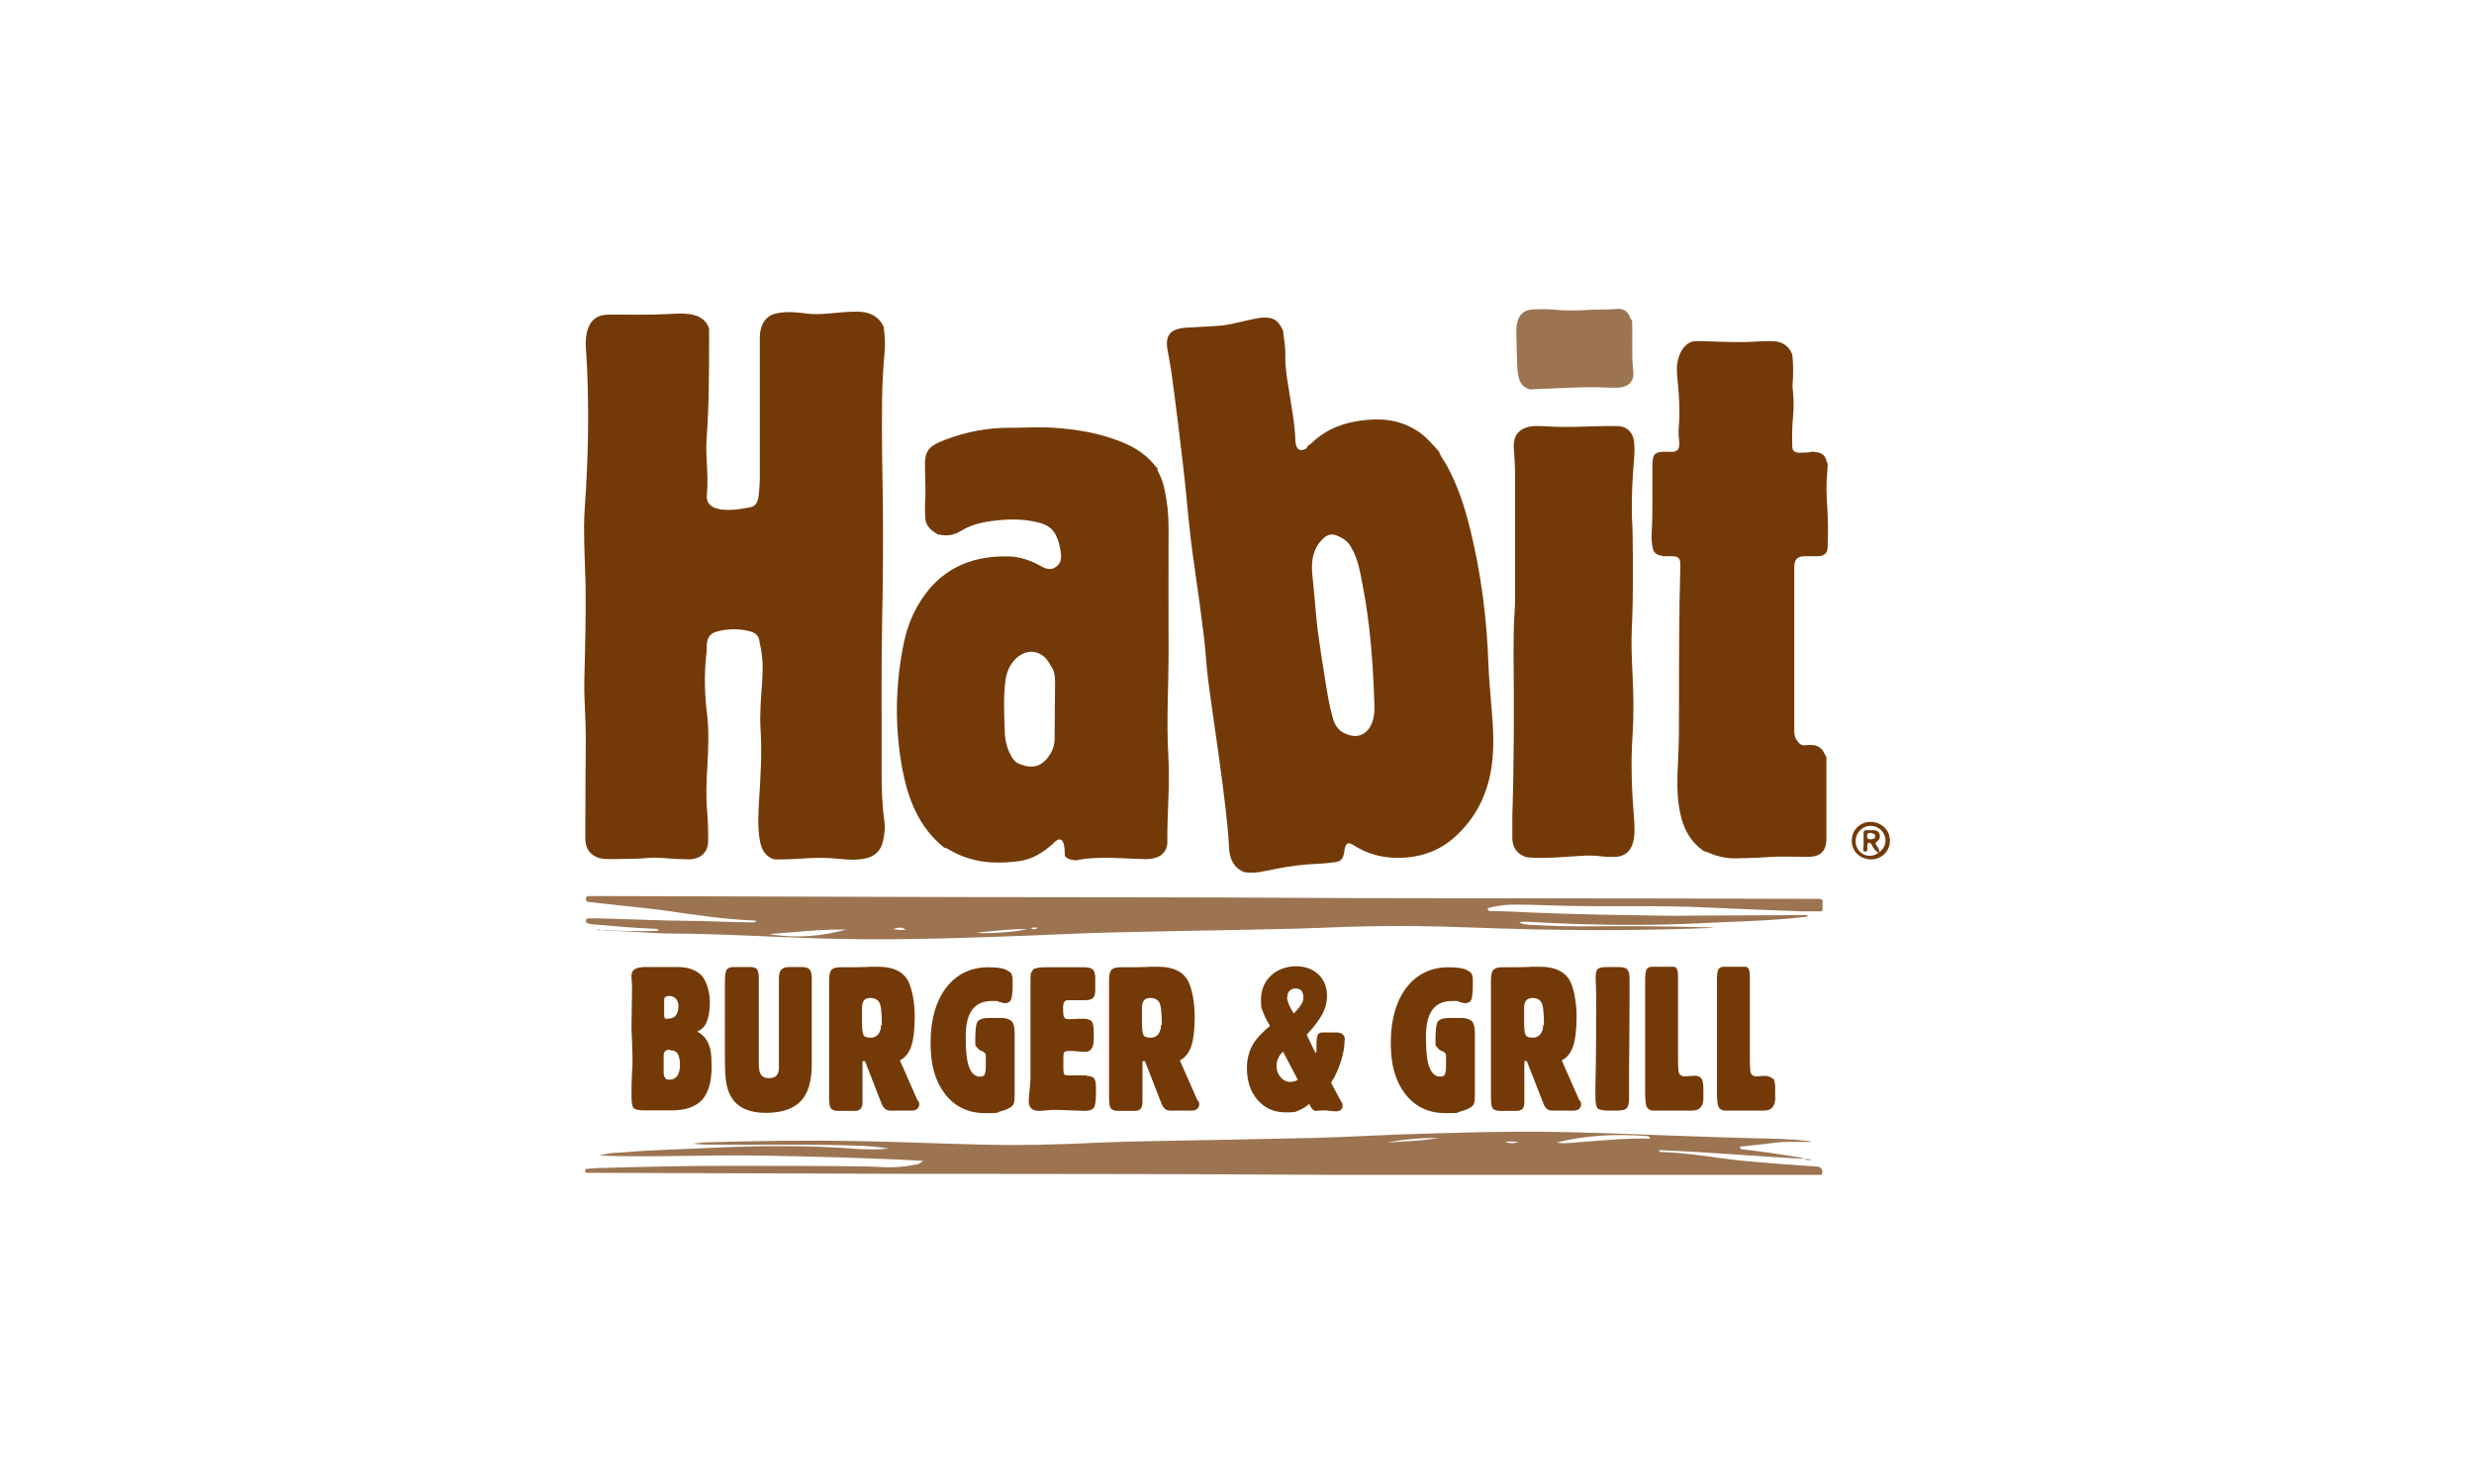 <svg width="160" height="96" viewBox="0 0 160 96" fill="none" xmlns="http://www.w3.org/2000/svg">
<g clip-path="url(#clip0_1743_24887)">
<path d="M46.509 32.94C47.191 33.053 47.873 32.94 48.538 32.811C48.879 32.746 49.009 32.456 49.058 32.133C49.107 31.712 49.139 31.292 49.139 30.872C49.139 27.932 49.139 24.975 49.139 22.034C49.139 21.76 49.139 21.501 49.22 21.227C49.383 20.677 49.724 20.354 50.292 20.257C50.893 20.144 51.494 20.192 52.094 20.273C52.874 20.386 53.637 20.273 54.4 20.209C54.741 20.176 55.099 20.16 55.44 20.16C56.187 20.16 56.804 20.419 57.145 21.13C57.226 21.679 57.258 22.228 57.209 22.794C57.112 23.779 57.063 24.765 57.047 25.767C57.015 28.061 57.063 30.371 57.096 32.666C57.128 35.235 57.096 37.803 57.047 40.389C56.982 43.507 57.031 46.625 57.015 49.727C57.015 50.858 57.031 51.973 57.193 53.104C57.258 53.605 57.193 54.09 57.063 54.575C56.901 55.075 56.56 55.382 56.057 55.512C55.472 55.657 54.888 55.625 54.303 55.56C53.54 55.479 52.793 55.479 52.046 55.528C51.38 55.576 50.714 55.608 50.048 55.592C49.464 55.382 49.237 54.93 49.139 54.364C48.993 53.508 49.042 52.652 49.09 51.795C49.188 50.261 49.285 48.742 49.188 47.191C49.123 46.189 49.22 45.171 49.285 44.169C49.35 43.297 49.35 42.424 49.123 41.568C49.123 41.164 48.879 40.938 48.506 40.841C47.808 40.663 47.109 40.663 46.411 40.841C45.956 40.954 45.762 41.197 45.713 41.665C45.697 41.891 45.713 42.117 45.68 42.344C45.534 43.636 45.567 44.929 45.729 46.205C45.859 47.336 45.81 48.451 45.745 49.582C45.68 50.6 45.648 51.634 45.745 52.652C45.794 53.266 45.81 53.88 45.794 54.494C45.778 55.092 45.356 55.512 44.771 55.576C44.544 55.608 44.316 55.576 44.089 55.576C43.391 55.576 42.709 55.447 42.011 55.495C41.215 55.576 40.403 55.56 39.607 55.576C39.299 55.576 39.007 55.576 38.714 55.495C38.146 55.301 37.87 54.881 37.854 54.3C37.854 54.122 37.854 53.944 37.854 53.751C37.854 51.747 37.87 49.743 37.886 47.756C37.886 46.544 37.773 45.333 37.789 44.105C37.837 42.004 37.902 39.888 37.87 37.787C37.837 36.592 37.773 35.364 37.773 34.12C37.773 33.263 37.854 32.407 37.902 31.551C38.048 28.966 38.081 26.381 37.967 23.796C37.951 23.343 37.902 22.891 37.886 22.438C37.87 22.099 37.886 21.776 37.967 21.453C38.146 20.742 38.584 20.37 39.315 20.354C39.672 20.354 40.046 20.354 40.403 20.354C41.523 20.37 42.644 20.354 43.764 20.289C44.057 20.273 44.333 20.289 44.625 20.322C45.209 20.419 45.648 20.661 45.859 21.243C45.859 21.469 45.859 21.695 45.859 21.921C45.859 24.07 45.859 26.219 45.697 28.368C45.615 29.58 45.843 30.791 45.713 32.019C45.664 32.536 45.973 32.843 46.509 32.924V32.94Z" fill="#733A08"/>
<path d="M84.538 28.871C84.636 28.806 84.733 28.742 84.831 28.661C85.837 27.675 87.104 27.271 88.468 27.158C89.069 27.11 89.669 27.126 90.27 27.271C91.098 27.481 91.813 27.885 92.397 28.483C92.625 28.725 92.852 28.968 93.063 29.21C93.177 29.566 93.437 29.856 93.615 30.196C94.297 31.472 94.736 32.829 95.077 34.219C95.791 37.111 96.165 40.051 96.262 43.041C96.295 43.945 96.392 44.834 96.457 45.739C96.571 47.047 96.652 48.34 96.457 49.649C96.181 51.442 95.418 52.961 94.054 54.173C93.031 55.094 91.78 55.481 90.433 55.498C89.426 55.498 88.452 55.255 87.591 54.706C87.153 54.431 87.055 54.512 86.941 55.013C86.941 55.045 86.941 55.077 86.941 55.11C86.844 55.594 86.73 55.74 86.243 55.788C85.87 55.837 85.496 55.869 85.123 55.885C84.213 55.918 83.32 56.047 82.427 56.224C81.778 56.354 81.128 56.532 80.462 56.418C79.78 56.128 79.537 55.578 79.488 54.883C79.407 53.252 79.18 51.62 78.969 49.988C78.709 48.001 78.4 46.029 78.14 44.042C78.01 43.057 77.978 42.071 77.848 41.086C77.669 39.631 77.475 38.193 77.263 36.755C77.052 35.334 76.89 33.896 76.76 32.458C76.598 30.729 76.387 29.016 76.176 27.304C76.046 26.221 75.9 25.122 75.753 24.04C75.688 23.604 75.607 23.184 75.526 22.747C75.315 21.697 75.656 21.261 76.744 21.196C77.41 21.164 78.075 21.116 78.741 21.083C79.569 21.035 80.365 20.76 81.193 20.615C81.323 20.599 81.453 20.566 81.599 20.55C82.346 20.502 82.655 20.695 82.979 21.39C83.044 21.939 83.142 22.489 83.126 23.054C83.109 23.781 83.239 24.492 83.353 25.203C83.515 26.302 83.743 27.384 83.775 28.499C83.775 28.612 83.808 28.742 83.84 28.855C83.921 29.097 84.1 29.162 84.343 29.081C84.457 29.049 84.522 28.968 84.587 28.887L84.538 28.871ZM87.039 47.468C87.705 47.775 88.305 47.581 88.647 46.95C88.841 46.579 88.89 46.175 88.89 45.771C88.809 43.057 88.63 40.358 88.094 37.693C87.948 36.933 87.818 36.158 87.412 35.463C87.234 35.091 86.925 34.849 86.552 34.687C86.129 34.493 85.853 34.558 85.529 34.881C84.912 35.495 84.798 36.271 84.863 37.095C84.912 37.596 84.96 38.08 85.009 38.565C85.074 39.292 85.123 40.035 85.22 40.762C85.35 41.748 85.496 42.717 85.659 43.703C85.805 44.624 85.935 45.545 86.195 46.433C86.324 46.902 86.552 47.29 87.039 47.468Z" fill="#733A08"/>
<path d="M60.701 34.605C60.587 34.524 60.473 34.459 60.36 34.378C60.035 34.152 59.856 33.861 59.84 33.474C59.824 33.167 59.808 32.876 59.824 32.569C59.873 31.842 59.84 31.131 59.824 30.404C59.775 29.176 59.986 28.885 61.123 28.449C62.487 27.932 63.9 27.657 65.377 27.673C66.303 27.673 67.212 27.609 68.138 27.673C69.632 27.77 71.109 28.013 72.506 28.578C73.415 28.933 74.195 29.451 74.779 30.226C74.812 30.242 74.828 30.274 74.86 30.291C74.828 30.436 74.925 30.549 74.974 30.662C75.136 30.985 75.25 31.325 75.315 31.68C75.494 32.488 75.575 33.312 75.575 34.136C75.575 36.818 75.559 39.484 75.575 42.166C75.575 44.412 75.429 46.642 75.559 48.887C75.672 50.729 75.478 52.587 75.494 54.429C75.494 54.478 75.494 54.526 75.494 54.558C75.445 55.027 75.201 55.334 74.763 55.479C74.536 55.56 74.292 55.576 74.049 55.576C73.074 55.56 72.084 55.463 71.109 55.495C70.606 55.512 70.086 55.544 69.583 55.657C69.323 55.625 69.063 55.609 68.869 55.382C68.852 55.108 68.869 54.849 68.787 54.575C68.69 54.268 68.511 54.219 68.251 54.429C68.187 54.478 68.138 54.542 68.089 54.591C67.456 55.14 66.774 55.593 65.913 55.706C65.296 55.786 64.695 55.819 64.078 55.786C63.12 55.722 62.243 55.463 61.431 54.995C61.318 54.93 61.204 54.849 61.058 54.833C59.434 53.524 58.736 51.731 58.362 49.776C57.859 47.094 57.892 44.396 58.427 41.714C58.606 40.825 58.898 39.969 59.353 39.177C60.652 36.915 62.649 35.929 65.231 35.994C65.962 36.01 66.66 36.253 67.293 36.608C67.602 36.786 67.927 36.915 68.268 36.689C68.641 36.447 68.657 36.075 68.593 35.687C68.544 35.348 68.479 35.008 68.317 34.685C68.105 34.184 67.699 33.942 67.196 33.813C66.4 33.603 65.588 33.571 64.777 33.635C63.867 33.716 62.942 33.845 62.146 34.346C61.691 34.621 61.237 34.702 60.717 34.572L60.701 34.605ZM67.927 43.022C67.44 42.053 66.433 41.875 65.67 42.635C65.28 43.022 65.101 43.507 65.02 44.04C64.89 45.058 64.939 46.076 64.971 47.094C64.971 47.643 65.053 48.209 65.296 48.71C65.459 49.049 65.653 49.372 66.076 49.469C66.741 49.727 67.31 49.582 67.732 49.049C68.024 48.677 68.203 48.273 68.203 47.805C68.219 46.561 68.219 45.3 68.235 44.056C68.235 43.685 68.17 43.346 67.943 43.038L67.927 43.022Z" fill="#733A08"/>
<path d="M107.613 35.995C107.515 35.962 107.401 35.93 107.304 35.914C107.06 35.849 106.931 35.688 106.882 35.445C106.817 35.122 106.801 34.783 106.817 34.46C106.898 33.119 106.849 31.778 106.866 30.437C106.866 30.324 106.866 30.227 106.866 30.114C106.866 29.354 107.028 29.209 107.775 29.225C107.775 29.225 107.807 29.225 107.824 29.225C108.392 29.257 108.684 29.225 108.587 28.433C108.538 28.094 108.554 27.738 108.587 27.399C108.652 26.446 108.587 25.509 108.489 24.556C108.441 24.103 108.408 23.651 108.538 23.215C108.603 22.972 108.701 22.73 108.863 22.52C109.09 22.229 109.366 22.051 109.756 22.067C109.886 22.067 110.032 22.067 110.162 22.067C111.445 22.116 112.728 22.18 114.01 22.067C114.173 22.067 114.335 22.067 114.514 22.067C115.163 22.051 115.65 22.294 115.91 22.924C115.991 23.602 115.975 24.297 115.926 24.976C115.926 25.089 115.943 25.218 115.959 25.331C116.008 25.881 116.008 26.43 115.959 26.995C115.894 27.609 115.894 28.223 115.91 28.837C115.91 29.16 116.024 29.257 116.349 29.29C116.462 29.29 116.592 29.29 116.706 29.273C116.787 29.273 116.885 29.273 116.966 29.273C117.112 29.209 117.258 29.225 117.404 29.241C117.761 29.273 118.037 29.419 118.119 29.807C118.135 29.871 118.167 29.952 118.2 30.017C118.2 30.21 118.184 30.404 118.167 30.598C118.102 31.309 118.119 32.004 118.167 32.715C118.232 33.603 118.232 34.492 118.2 35.381C118.2 35.785 117.972 35.979 117.567 35.979C117.307 35.979 117.047 35.979 116.803 35.979C116.235 35.979 116.04 36.156 116.04 36.722C116.04 37.223 116.04 37.707 116.04 38.208C116.04 41.181 116.04 44.17 116.04 47.143C116.04 47.401 116.04 47.66 116.203 47.886C116.365 48.129 116.544 48.29 116.868 48.193C116.949 48.193 117.047 48.193 117.128 48.193C117.518 48.193 117.81 48.355 117.972 48.71C118.021 48.807 118.07 48.888 118.119 48.985C118.119 50.73 118.119 52.475 118.119 54.22C118.119 55.06 117.745 55.431 116.917 55.431C116.04 55.431 115.163 55.383 114.286 55.448C113.604 55.496 112.939 55.512 112.257 55.529C111.656 55.529 111.088 55.415 110.535 55.173C110.422 55.124 110.308 55.092 110.194 55.06C109.155 54.349 108.749 53.299 108.571 52.103C108.441 51.182 108.473 50.245 108.522 49.308C108.587 48.048 108.587 46.788 108.587 45.527C108.587 42.603 108.587 39.662 108.668 36.738C108.668 36.657 108.668 36.593 108.668 36.512C108.668 36.108 108.554 35.995 108.132 35.979C107.97 35.979 107.807 35.979 107.645 35.979L107.613 35.995Z" fill="#733A08"/>
<path d="M98.665 55.431C98.097 55.237 97.821 54.817 97.805 54.236C97.805 53.767 97.805 53.299 97.805 52.83C97.918 49.356 97.918 45.883 97.886 42.409C97.886 41.472 97.886 40.551 97.951 39.614C97.983 39.21 97.983 38.806 97.983 38.402C97.983 35.865 97.983 33.312 97.983 30.776C97.983 30.178 97.951 29.58 97.902 28.966C97.837 27.948 98.503 27.609 99.234 27.561C99.477 27.561 99.721 27.561 99.964 27.577C101.263 27.674 102.562 27.577 103.862 27.561C104.089 27.561 104.316 27.561 104.544 27.561C105.112 27.561 105.485 27.819 105.648 28.385C105.729 28.821 105.713 29.257 105.68 29.693C105.583 30.84 105.518 32.004 105.534 33.167C105.534 33.587 105.583 34.007 105.583 34.427C105.615 36.511 105.631 38.58 105.534 40.664C105.485 41.666 105.534 42.684 105.583 43.685C105.648 44.978 105.664 46.27 105.583 47.563C105.453 49.389 105.534 51.198 105.68 53.008C105.713 53.509 105.745 53.993 105.615 54.494C105.453 55.108 105.031 55.431 104.397 55.431C104.121 55.431 103.845 55.431 103.585 55.399C103.131 55.334 102.676 55.334 102.221 55.367C101.036 55.431 99.851 55.577 98.649 55.447L98.665 55.431Z" fill="#733A08"/>
<path opacity="0.7" d="M38.649 60.166C39.965 60.215 41.264 60.263 42.595 60.215C42.53 60.069 42.449 60.085 42.384 60.085C41.036 60.037 39.705 59.908 38.357 59.794C38.243 59.794 38.114 59.762 38 59.73C37.886 59.697 37.886 59.601 37.903 59.52C37.903 59.423 37.984 59.407 38.065 59.407C38.455 59.407 38.844 59.407 39.25 59.423C40.971 59.471 42.693 59.552 44.43 59.568C45.81 59.568 47.174 59.665 48.555 59.665C48.668 59.665 48.798 59.697 48.896 59.617C48.896 59.568 48.847 59.552 48.798 59.552C46.947 59.471 45.096 59.213 43.261 58.938C42.141 58.777 41.004 58.68 39.883 58.55C39.299 58.486 38.714 58.421 38.13 58.356C38 58.356 37.886 58.308 37.886 58.147C37.886 57.969 38.016 57.969 38.13 57.969C38.682 57.969 39.25 57.969 39.802 57.969C47.386 57.985 54.969 58.017 62.552 58.033C69.713 58.05 76.874 58.033 84.035 58.082C89.101 58.114 94.168 58.098 99.25 58.114C105.291 58.114 111.331 58.13 117.372 58.147C117.469 58.147 117.551 58.147 117.648 58.147C117.794 58.147 117.892 58.195 117.875 58.356C117.843 58.55 117.908 58.744 117.843 58.954C117.404 58.954 116.982 58.954 116.544 58.954C114.53 58.873 112.517 58.809 110.519 58.712C107.077 58.534 103.618 58.696 100.176 58.567C99.478 58.534 98.779 58.534 98.081 58.518C97.448 58.518 96.814 58.567 96.214 58.76C96.214 58.971 96.376 58.938 96.474 58.938C97.367 58.938 98.26 59.003 99.153 59.035C102.157 59.164 105.177 59.197 108.181 59.245C108.749 59.245 109.302 59.229 109.854 59.229C112.078 59.213 114.303 59.213 116.528 59.197C116.657 59.197 116.804 59.197 116.966 59.213C116.82 59.342 116.657 59.326 116.511 59.342C114.287 59.584 112.046 59.617 109.805 59.73C107.223 59.859 104.625 59.859 102.043 59.778C100.955 59.746 99.867 59.681 98.779 59.633C98.617 59.633 98.454 59.601 98.243 59.681C98.503 59.778 98.714 59.827 98.942 59.827C100.176 59.891 101.426 59.94 102.66 59.924C105.258 59.891 107.873 59.924 110.471 59.988C110.601 59.988 110.731 60.005 110.86 60.021C106.931 60.182 103.017 60.198 99.088 60.118C96.603 60.069 94.135 59.94 91.651 59.908C89.572 59.891 87.51 59.924 85.431 60.021C83.483 60.102 81.534 60.118 79.586 60.166C76.939 60.215 74.292 60.263 71.645 60.328C69.664 60.376 67.683 60.489 65.702 60.554C61.399 60.715 57.08 60.845 52.76 60.699C49.691 60.602 46.622 60.408 43.553 60.392C42.124 60.392 40.712 60.215 39.283 60.215C39.055 60.215 38.844 60.15 38.633 60.118L38.649 60.166ZM58.574 60.118C58.574 60.166 58.59 60.182 58.639 60.15C58.622 60.15 58.606 60.134 58.574 60.118C58.281 59.972 58.103 59.972 57.745 60.118C58.022 60.118 58.298 60.215 58.574 60.118ZM54.741 60.134C53.069 60.102 51.396 60.312 49.724 60.425C51.413 60.715 53.085 60.586 54.741 60.134ZM63.169 60.328C63.705 60.441 66.027 60.263 66.384 60.102C65.264 60.085 64.208 60.247 63.169 60.328ZM66.677 60.069C66.823 60.118 66.936 60.15 67.131 60.021C66.936 60.005 66.823 59.956 66.677 60.069Z" fill="#733A08"/>
<path opacity="0.7" d="M59.71 75.094C56.17 74.9 52.679 74.82 49.204 74.755C45.729 74.691 42.254 74.884 38.779 74.755C39.364 74.561 39.965 74.577 40.549 74.529C41.491 74.448 42.417 74.4 43.358 74.367C45.794 74.27 48.23 74.125 50.666 74.141C52.241 74.141 53.816 74.206 55.375 74.319C56.089 74.367 56.787 74.367 57.502 74.303C56.934 74.206 56.365 74.157 55.797 74.125C52.533 73.996 49.253 74.076 45.989 74.044C45.615 74.044 45.242 74.044 44.852 73.98C45.128 73.947 45.404 73.915 45.68 73.899C48.944 73.802 52.224 73.753 55.488 73.818C58.151 73.867 60.814 73.98 63.477 74.044C66.027 74.109 68.56 74.044 71.109 73.915C72.262 73.867 73.415 73.834 74.552 73.818C78.076 73.753 81.599 73.689 85.123 73.608C87.007 73.559 88.874 73.446 90.741 73.382C94.265 73.269 97.789 73.156 101.312 73.236C105.437 73.333 109.561 73.543 113.702 73.64C114.757 73.656 115.813 73.689 116.868 73.802C116.966 73.802 117.047 73.802 117.112 73.867C116.625 73.867 116.121 73.867 115.618 73.867C115.098 73.867 114.595 73.947 114.075 74.012C113.556 74.076 113.036 74.109 112.533 74.173C112.533 74.367 112.647 74.335 112.711 74.351C113.962 74.497 115.196 74.674 116.43 74.884C116.641 74.917 116.82 75.143 117.161 74.997C113.816 74.82 110.568 74.529 107.255 74.4C107.369 74.561 107.499 74.529 107.596 74.529C108.863 74.577 110.13 74.755 111.38 74.933C112.517 75.094 113.67 75.175 114.806 75.272C115.716 75.337 116.625 75.401 117.518 75.466C117.794 75.482 117.924 75.708 117.826 75.967C117.794 76.031 117.745 76.048 117.68 76.048C117.567 76.048 117.437 76.048 117.323 76.048C114.546 76.048 111.786 76.048 109.009 76.048C100.143 75.999 91.277 76.048 82.395 75.983C74.519 75.934 66.66 75.951 58.785 75.934C51.948 75.918 45.096 75.886 38.26 75.87C38.162 75.87 38.081 75.87 37.983 75.87C37.902 75.87 37.837 75.838 37.837 75.741C37.837 75.644 37.919 75.611 37.983 75.611C38.195 75.595 38.406 75.579 38.617 75.563C41.605 75.482 44.609 75.401 47.596 75.418C50.211 75.418 52.825 75.418 55.456 75.45C55.992 75.45 56.511 75.466 57.047 75.498C57.778 75.547 58.492 75.482 59.207 75.337C59.337 75.321 59.467 75.304 59.629 75.143L59.71 75.094ZM100.663 73.915C101.052 73.98 101.426 73.947 101.799 73.915C103.099 73.818 104.381 73.689 105.68 73.656C106.021 73.656 106.362 73.656 106.72 73.656C106.687 73.543 106.606 73.495 106.541 73.495C104.576 73.349 102.628 73.414 100.663 73.915ZM93.063 73.608C91.943 73.608 90.823 73.689 89.702 73.915C90.823 73.818 91.943 73.818 93.063 73.608ZM97.334 73.883C97.578 73.947 97.837 73.996 98.195 73.883C97.854 73.834 97.61 73.818 97.334 73.883Z" fill="#733A08"/>
<path opacity="0.7" d="M99.006 25.201C98.503 25.104 98.276 24.765 98.194 24.296C98.162 24.119 98.129 23.941 98.129 23.763C98.097 23.02 98.081 22.293 98.064 21.55C98.064 21.34 98.064 21.13 98.113 20.92C98.211 20.37 98.552 20.047 99.136 20.015C99.607 19.999 100.078 19.983 100.533 20.031C101.377 20.128 102.221 20.079 103.066 20.031C103.569 20.015 104.056 20.031 104.56 19.983C104.982 19.95 105.258 20.112 105.404 20.5C105.437 20.58 105.469 20.677 105.55 20.726C105.599 21.841 105.502 22.939 105.631 24.054C105.696 24.652 105.323 25.023 104.722 25.072C104.462 25.088 104.202 25.088 103.959 25.072C102.319 24.991 100.679 25.137 99.022 25.185L99.006 25.201Z" fill="#733A08"/>
<path d="M122.227 54.398C122.227 55.061 121.675 55.594 121.025 55.594C120.311 55.594 119.759 55.077 119.759 54.398C119.759 53.687 120.295 53.154 120.993 53.17C121.675 53.17 122.243 53.72 122.227 54.398ZM121.48 55.174C121.951 54.851 122.081 54.334 121.789 53.865C121.496 53.413 120.895 53.283 120.441 53.59C120.002 53.881 119.872 54.495 120.165 54.947C120.457 55.4 121.042 55.497 121.48 55.174Z" fill="#733A08"/>
<path d="M74.844 30.309C74.812 30.293 74.796 30.26 74.763 30.244C74.812 30.244 74.828 30.276 74.844 30.309Z" fill="#733A08"/>
<path d="M58.574 60.102C58.59 60.102 58.606 60.118 58.639 60.134C58.59 60.166 58.574 60.15 58.574 60.102Z" fill="#733A08"/>
<path d="M121.496 55.173C121.269 55.06 121.155 54.85 121.042 54.64C120.993 54.559 120.928 54.479 120.83 54.527C120.749 54.559 120.782 54.657 120.766 54.721C120.749 54.85 120.83 55.093 120.636 55.093C120.425 55.093 120.522 54.85 120.522 54.721C120.522 54.446 120.522 54.188 120.522 53.913C120.522 53.768 120.571 53.687 120.733 53.703C120.863 53.703 121.009 53.703 121.139 53.703C121.318 53.703 121.464 53.752 121.545 53.929C121.61 54.107 121.577 54.285 121.415 54.414C121.366 54.446 121.334 54.495 121.285 54.527C121.334 54.77 121.626 54.899 121.512 55.19L121.496 55.173ZM120.96 54.301C121.09 54.269 121.285 54.301 121.269 54.091C121.269 53.913 121.107 53.913 120.96 53.881C120.782 53.865 120.749 53.962 120.749 54.091C120.749 54.204 120.782 54.301 120.944 54.285L120.96 54.301Z" fill="#733A08"/>
<path d="M45.112 66.725C45.388 66.596 45.583 66.402 45.697 66.127C45.826 65.82 45.908 65.384 45.908 64.819C45.908 64.253 45.729 63.51 45.388 63.122C45.047 62.751 44.511 62.557 43.797 62.557H42.27C42.222 62.557 42.14 62.557 42.027 62.557C41.913 62.557 41.799 62.557 41.718 62.557C41.442 62.557 41.215 62.605 41.069 62.686C40.906 62.783 40.841 62.912 40.841 63.09C40.841 63.267 40.841 63.316 40.858 63.478C40.858 63.639 40.874 63.768 40.874 63.849C40.874 64.172 40.874 64.609 40.858 65.142C40.858 65.675 40.841 66.046 40.841 66.24C40.841 66.434 40.841 66.854 40.874 67.355C40.89 67.856 40.906 68.244 40.906 68.502C40.906 68.761 40.906 68.987 40.874 69.391C40.858 69.811 40.841 70.134 40.841 70.377C40.841 70.926 40.841 71.265 40.874 71.411C40.906 71.572 40.939 71.669 41.02 71.718C41.085 71.75 41.166 71.782 41.264 71.798C41.361 71.815 41.491 71.831 41.653 71.831H43.423C44.316 71.831 44.982 71.605 45.404 71.152C45.81 70.7 46.021 69.989 46.021 69.019C46.021 68.05 45.94 67.808 45.794 67.468C45.648 67.145 45.42 66.903 45.096 66.741L45.112 66.725ZM43.309 67.937C43.537 67.937 43.715 68.001 43.813 68.147C43.91 68.292 43.975 68.535 43.975 68.874C43.975 69.213 43.91 69.439 43.797 69.601C43.683 69.763 43.521 69.843 43.309 69.843C43.098 69.843 43.082 69.811 43.017 69.73C42.952 69.65 42.92 69.536 42.92 69.359V68.292C42.92 68.163 42.952 68.066 43.017 68.001C43.082 67.937 43.18 67.905 43.309 67.905V67.937ZM43.699 65.707C43.586 65.837 43.391 65.901 43.147 65.901C42.904 65.901 43.033 65.885 43.001 65.853C42.968 65.82 42.952 65.772 42.952 65.707V64.673C42.952 64.592 42.985 64.528 43.033 64.496C43.098 64.447 43.18 64.431 43.309 64.431C43.439 64.431 43.618 64.496 43.715 64.609C43.829 64.738 43.878 64.899 43.878 65.109C43.878 65.32 43.813 65.562 43.699 65.691V65.707Z" fill="#733A08"/>
<path d="M52.029 62.557H51.039C50.795 62.557 50.617 62.621 50.519 62.734C50.422 62.847 50.373 63.041 50.373 63.332V69.084C50.373 69.31 50.324 69.472 50.211 69.585C50.097 69.698 49.935 69.746 49.724 69.746C49.512 69.746 49.35 69.682 49.236 69.553C49.139 69.423 49.074 69.197 49.074 68.906V63.3C49.074 62.977 49.025 62.783 48.944 62.686C48.863 62.589 48.7 62.557 48.473 62.557H47.418C47.223 62.557 47.077 62.621 46.995 62.734C46.914 62.847 46.882 63.106 46.882 63.51V68.438C46.882 69.246 46.914 69.827 46.995 70.183C47.077 70.538 47.19 70.845 47.369 71.088C47.58 71.394 47.872 71.621 48.23 71.766C48.587 71.912 49.009 71.992 49.512 71.992C50.552 71.992 51.315 71.734 51.786 71.233C52.273 70.732 52.5 69.924 52.5 68.842V63.284C52.5 63.041 52.468 62.864 52.387 62.751C52.305 62.637 52.175 62.573 51.997 62.573L52.029 62.557Z" fill="#733A08"/>
<path d="M59.353 71.215L58.2 68.598C58.541 68.42 58.784 68.113 58.931 67.693C59.077 67.273 59.158 66.611 59.158 65.738C59.158 64.866 58.979 63.767 58.622 63.282C58.265 62.781 57.648 62.539 56.787 62.539C55.926 62.539 56.349 62.539 56.024 62.555C55.715 62.555 55.488 62.571 55.374 62.571C55.261 62.571 55.147 62.571 54.92 62.571C54.692 62.571 54.514 62.571 54.368 62.571C54.075 62.571 53.897 62.62 53.783 62.733C53.669 62.846 53.621 63.072 53.621 63.411V70.989C53.621 71.377 53.653 71.603 53.734 71.7C53.816 71.797 53.962 71.862 54.173 71.862H55.309C55.472 71.862 55.585 71.813 55.667 71.716C55.748 71.619 55.78 71.49 55.78 71.296V68.646H55.943L56.917 71.151C56.933 71.199 56.966 71.264 56.998 71.345C57.112 71.684 57.307 71.846 57.583 71.846H58.671C58.703 71.846 58.752 71.846 58.817 71.846C58.882 71.846 58.931 71.846 58.963 71.846C59.109 71.846 59.223 71.813 59.32 71.732C59.401 71.668 59.45 71.555 59.45 71.442C59.45 71.328 59.45 71.377 59.434 71.328C59.434 71.296 59.401 71.248 59.385 71.199L59.353 71.215ZM56.982 66.304C56.982 66.546 56.917 66.756 56.803 66.901C56.673 67.047 56.527 67.128 56.316 67.128C56.105 67.128 55.926 67.079 55.861 66.982C55.813 66.918 55.748 66.708 55.748 66.11C55.748 65.512 55.748 65.77 55.748 65.577C55.748 65.383 55.748 65.253 55.748 65.205C55.748 64.995 55.797 64.817 55.878 64.72C55.959 64.607 56.105 64.559 56.284 64.559C56.576 64.559 56.755 64.656 56.868 64.85C56.982 65.043 57.031 65.544 57.031 66.32L56.982 66.304Z" fill="#733A08"/>
<path d="M64.744 65.852H63.997C63.575 65.852 63.331 65.933 63.218 66.094C63.12 66.256 63.072 66.628 63.072 67.242C63.072 67.856 63.104 67.613 63.169 67.726C63.234 67.839 63.331 67.936 63.477 67.985C63.575 68.017 63.64 68.066 63.689 68.114C63.737 68.163 63.754 68.211 63.754 68.276V68.987C63.754 69.245 63.721 69.423 63.672 69.52C63.624 69.6 63.526 69.649 63.396 69.649C63.072 69.649 62.844 69.455 62.682 69.051C62.519 68.647 62.455 67.985 62.455 67.096C62.455 66.208 62.601 65.707 62.877 65.319C63.153 64.947 63.575 64.754 64.143 64.754C64.712 64.754 64.452 64.77 64.63 64.818C64.825 64.867 64.939 64.899 64.988 64.899C65.183 64.899 65.329 64.818 65.394 64.656C65.459 64.495 65.491 64.139 65.491 63.542C65.491 62.944 65.377 62.912 65.15 62.782C64.923 62.637 64.517 62.572 63.916 62.572C62.779 62.572 61.854 63.025 61.188 63.897C60.522 64.77 60.181 65.981 60.181 67.468C60.181 68.954 60.506 69.972 61.123 70.78C61.756 71.588 62.617 72.008 63.705 72.008C64.793 72.008 64.403 71.976 64.695 71.895C64.988 71.83 65.231 71.717 65.41 71.588C65.491 71.539 65.54 71.459 65.572 71.346C65.605 71.249 65.621 71.087 65.621 70.829V66.805C65.621 66.45 65.556 66.208 65.426 66.062C65.296 65.933 65.069 65.852 64.744 65.852Z" fill="#733A08"/>
<path d="M70.281 69.568H70.135C69.794 69.568 69.469 69.568 69.16 69.568C68.852 69.568 68.852 69.536 68.836 69.504C68.819 69.471 68.771 69.407 68.771 69.132V68.373C68.771 68.13 68.819 68.066 68.852 68.049C68.884 68.017 68.966 67.985 69.128 67.985C69.29 67.985 69.501 67.985 69.729 68.017C69.956 68.033 70.102 68.049 70.167 68.049C70.362 68.049 70.508 67.969 70.606 67.823C70.703 67.678 70.736 67.452 70.736 67.161V66.789C70.736 66.401 70.687 66.159 70.589 66.062C70.492 65.949 70.297 65.901 70.021 65.901C69.745 65.901 69.729 65.901 69.534 65.917C69.339 65.917 69.209 65.933 69.16 65.933C68.998 65.933 68.884 65.901 68.836 65.836C68.803 65.787 68.754 65.674 68.754 65.335V65.174C68.754 64.996 68.787 64.867 68.836 64.802C68.884 64.737 68.966 64.705 69.095 64.705H69.68C69.745 64.705 69.826 64.705 69.924 64.705C70.021 64.705 70.102 64.705 70.151 64.705C70.411 64.705 70.589 64.656 70.687 64.56C70.784 64.463 70.833 64.285 70.833 64.043V63.929C70.833 63.703 70.833 63.477 70.833 63.267C70.833 63.057 70.784 62.815 70.671 62.718C70.573 62.621 70.378 62.572 70.102 62.572C69.826 62.572 69.972 62.572 69.891 62.572H69.859C69.826 62.572 69.794 62.572 69.745 62.572C69.696 62.572 69.664 62.572 69.647 62.572H67.65C67.212 62.572 66.936 62.621 66.822 62.718C66.708 62.815 66.644 62.992 66.644 63.251C66.644 63.509 66.644 63.38 66.644 63.445C66.644 63.509 66.644 63.558 66.644 63.574V69.762C66.644 69.972 66.611 70.247 66.579 70.586C66.546 70.925 66.53 71.152 66.53 71.281C66.53 71.41 66.595 71.604 66.692 71.701C66.806 71.798 66.952 71.862 67.147 71.862C67.342 71.862 67.423 71.862 67.634 71.83C67.845 71.814 67.975 71.798 68.056 71.798C68.381 71.798 68.771 71.798 69.242 71.83C69.713 71.846 70.021 71.862 70.167 71.862C70.443 71.862 70.638 71.798 70.736 71.669C70.833 71.539 70.882 71.2 70.882 70.602C70.882 70.004 70.849 69.891 70.768 69.778C70.687 69.665 70.524 69.6 70.281 69.6V69.568Z" fill="#733A08"/>
<path d="M77.458 71.215L76.305 68.598C76.646 68.42 76.89 68.113 77.036 67.693C77.182 67.273 77.263 66.611 77.263 65.738C77.263 64.866 77.085 63.767 76.727 63.282C76.37 62.781 75.753 62.539 74.892 62.539C74.032 62.539 74.454 62.539 74.129 62.555C73.821 62.555 73.594 62.571 73.48 62.571C73.366 62.571 73.252 62.571 73.025 62.571C72.798 62.571 72.619 62.571 72.473 62.571C72.181 62.571 72.002 62.62 71.888 62.733C71.775 62.846 71.726 63.072 71.726 63.411V70.989C71.726 71.377 71.759 71.603 71.84 71.7C71.921 71.797 72.067 71.862 72.278 71.862H73.415C73.577 71.862 73.691 71.813 73.772 71.716C73.853 71.619 73.886 71.49 73.886 71.296V68.646H74.048L75.022 71.151C75.039 71.199 75.071 71.264 75.104 71.345C75.217 71.684 75.412 71.846 75.688 71.846H76.776C76.809 71.846 76.857 71.846 76.922 71.846C76.987 71.846 77.036 71.846 77.068 71.846C77.215 71.846 77.328 71.813 77.426 71.732C77.507 71.668 77.556 71.555 77.556 71.442C77.556 71.328 77.556 71.377 77.539 71.328C77.539 71.296 77.507 71.248 77.491 71.199L77.458 71.215ZM75.087 66.304C75.087 66.546 75.022 66.756 74.909 66.901C74.779 67.047 74.633 67.128 74.422 67.128C74.21 67.128 74.032 67.079 73.967 66.982C73.918 66.918 73.853 66.708 73.853 66.11C73.853 65.512 73.853 65.77 73.853 65.577C73.853 65.383 73.853 65.253 73.853 65.205C73.853 64.995 73.902 64.817 73.983 64.72C74.064 64.607 74.21 64.559 74.389 64.559C74.681 64.559 74.86 64.656 74.974 64.85C75.087 65.043 75.136 65.544 75.136 66.32L75.087 66.304Z" fill="#733A08"/>
<path d="M86.974 67.242C86.974 67.096 86.925 66.983 86.828 66.903C86.73 66.822 86.584 66.789 86.406 66.789C86.227 66.789 86.292 66.789 86.162 66.789C86.048 66.789 85.967 66.789 85.902 66.789C85.837 66.789 85.821 66.789 85.74 66.789C85.659 66.789 85.594 66.789 85.545 66.789C85.383 66.789 85.269 66.838 85.22 66.951C85.172 67.048 85.139 67.274 85.139 67.646V67.775C85.139 67.791 85.139 67.84 85.139 67.904C85.139 67.953 85.139 68.034 85.107 68.114H85.074C85.074 68.13 84.506 66.935 84.506 66.935C84.944 66.482 85.269 66.046 85.496 65.642C85.724 65.238 85.821 64.818 85.821 64.43C85.821 63.865 85.642 63.396 85.269 63.041C84.895 62.685 84.408 62.508 83.808 62.508C83.207 62.508 82.606 62.718 82.184 63.122C81.761 63.526 81.55 64.059 81.55 64.689C81.55 65.319 81.599 65.222 81.697 65.497C81.794 65.772 81.94 66.062 82.135 66.369C81.615 66.789 81.226 67.21 80.998 67.613C80.771 68.034 80.641 68.534 80.641 69.084C80.641 69.94 80.868 70.635 81.339 71.168C81.81 71.701 82.411 71.96 83.158 71.96C83.905 71.96 83.775 71.911 84.035 71.814C84.262 71.717 84.49 71.588 84.668 71.41C84.717 71.54 84.782 71.636 84.847 71.717C84.928 71.814 85.009 71.863 85.09 71.863C85.172 71.863 85.123 71.863 85.285 71.847C85.383 71.847 85.48 71.83 85.561 71.83C85.691 71.83 85.837 71.83 86.016 71.863C86.211 71.879 86.325 71.895 86.389 71.895C86.519 71.895 86.633 71.863 86.714 71.798C86.795 71.733 86.828 71.636 86.828 71.507C86.828 71.378 86.828 71.426 86.812 71.394C86.812 71.362 86.779 71.313 86.73 71.249L86.081 70.037C86.341 69.649 86.552 69.181 86.714 68.68C86.877 68.163 86.958 67.694 86.958 67.306L86.974 67.242ZM83.661 69.956C83.564 69.989 83.483 69.989 83.402 69.989C83.191 69.989 82.996 69.875 82.817 69.681C82.638 69.472 82.557 69.229 82.557 68.971C82.557 68.712 82.606 68.599 82.671 68.437C82.752 68.276 82.85 68.147 82.979 68.034L83.938 69.859C83.84 69.908 83.743 69.94 83.661 69.972V69.956ZM83.255 64.511C83.255 64.334 83.304 64.188 83.402 64.091C83.499 63.994 83.629 63.946 83.791 63.946C83.954 63.946 84.084 63.994 84.165 64.091C84.246 64.188 84.295 64.334 84.295 64.511C84.295 64.689 84.262 64.786 84.181 64.931C84.1 65.077 83.938 65.287 83.678 65.561C83.531 65.351 83.434 65.158 83.353 64.98C83.288 64.802 83.239 64.641 83.239 64.511H83.255Z" fill="#733A08"/>
<path d="M94.508 65.852H93.761C93.339 65.852 93.096 65.933 92.982 66.094C92.884 66.256 92.836 66.628 92.836 67.242C92.836 67.856 92.868 67.613 92.933 67.726C92.998 67.839 93.096 67.936 93.242 67.985C93.339 68.017 93.404 68.066 93.453 68.114C93.501 68.163 93.518 68.211 93.518 68.276V68.987C93.518 69.245 93.485 69.423 93.436 69.52C93.388 69.6 93.29 69.649 93.16 69.649C92.836 69.649 92.608 69.455 92.446 69.051C92.284 68.647 92.219 67.985 92.219 67.096C92.219 66.208 92.365 65.707 92.641 65.319C92.917 64.947 93.339 64.754 93.907 64.754C94.476 64.754 94.216 64.77 94.395 64.818C94.589 64.867 94.703 64.899 94.752 64.899C94.947 64.899 95.093 64.818 95.158 64.656C95.223 64.495 95.255 64.139 95.255 63.542C95.255 62.944 95.141 62.912 94.914 62.782C94.687 62.637 94.281 62.572 93.68 62.572C92.543 62.572 91.618 63.025 90.952 63.897C90.286 64.77 89.945 65.981 89.945 67.468C89.945 68.954 90.27 69.972 90.887 70.78C91.52 71.588 92.381 72.008 93.469 72.008C94.557 72.008 94.167 71.976 94.46 71.895C94.752 71.83 94.995 71.717 95.174 71.588C95.255 71.539 95.304 71.459 95.336 71.346C95.369 71.249 95.385 71.087 95.385 70.829V66.805C95.385 66.45 95.32 66.208 95.19 66.062C95.06 65.933 94.833 65.852 94.508 65.852Z" fill="#733A08"/>
<path d="M102.156 71.215L101.003 68.598C101.344 68.42 101.588 68.113 101.734 67.693C101.88 67.273 101.962 66.611 101.962 65.738C101.962 64.866 101.783 63.767 101.426 63.282C101.068 62.781 100.451 62.539 99.591 62.539C98.73 62.539 99.152 62.539 98.828 62.555C98.519 62.555 98.292 62.571 98.178 62.571C98.064 62.571 97.951 62.571 97.723 62.571C97.496 62.571 97.317 62.571 97.171 62.571C96.879 62.571 96.7 62.62 96.587 62.733C96.473 62.846 96.424 63.072 96.424 63.411V70.989C96.424 71.377 96.457 71.603 96.538 71.7C96.619 71.797 96.765 71.862 96.976 71.862H98.113C98.275 71.862 98.389 71.813 98.47 71.716C98.552 71.619 98.584 71.49 98.584 71.296V68.646H98.746L99.721 71.151C99.737 71.199 99.769 71.264 99.802 71.345C99.915 71.684 100.11 71.846 100.386 71.846H101.474C101.507 71.846 101.556 71.846 101.621 71.846C101.685 71.846 101.734 71.846 101.767 71.846C101.913 71.846 102.026 71.813 102.124 71.732C102.205 71.668 102.254 71.555 102.254 71.442C102.254 71.328 102.254 71.377 102.238 71.328C102.238 71.296 102.205 71.248 102.189 71.199L102.156 71.215ZM99.802 66.304C99.802 66.546 99.737 66.756 99.623 66.901C99.493 67.047 99.347 67.128 99.136 67.128C98.925 67.128 98.746 67.079 98.681 66.982C98.633 66.918 98.568 66.708 98.568 66.11C98.568 65.512 98.568 65.77 98.568 65.577C98.568 65.383 98.568 65.253 98.568 65.205C98.568 64.995 98.617 64.817 98.698 64.72C98.779 64.623 98.925 64.559 99.104 64.559C99.396 64.559 99.575 64.656 99.688 64.85C99.802 65.043 99.851 65.544 99.851 66.32L99.802 66.304Z" fill="#733A08"/>
<path d="M105.242 62.702C105.193 62.654 105.112 62.621 105.015 62.589C104.933 62.573 104.787 62.557 104.576 62.557H103.975C103.618 62.557 103.407 62.605 103.326 62.686C103.245 62.767 103.196 62.928 103.196 63.187V63.316C103.212 63.72 103.228 64.14 103.228 64.544C103.228 66.434 103.228 68.357 103.18 70.28C103.18 70.651 103.18 70.877 103.18 70.958C103.18 71.362 103.228 71.605 103.326 71.701C103.423 71.798 103.667 71.847 104.057 71.847H104.495C104.885 71.847 105.112 71.798 105.209 71.685C105.307 71.572 105.356 71.362 105.356 71.055C105.356 70.748 105.356 70.603 105.356 70.296C105.356 69.989 105.356 69.779 105.356 69.65C105.356 69.407 105.356 68.696 105.372 67.517C105.372 66.337 105.388 65.271 105.388 64.366V63.607C105.388 63.316 105.388 63.106 105.356 62.993C105.339 62.864 105.307 62.783 105.242 62.734V62.702Z" fill="#733A08"/>
<path d="M109.496 69.6C109.431 69.6 109.334 69.6 109.22 69.616C109.106 69.616 109.025 69.632 108.993 69.632C108.846 69.632 108.749 69.6 108.684 69.551C108.619 69.503 108.57 69.406 108.554 69.26C108.538 69.163 108.522 68.873 108.522 68.388C108.522 67.903 108.522 66.756 108.522 64.963C108.522 63.169 108.522 63.961 108.522 63.444V63.25C108.522 63.04 108.522 62.878 108.489 62.798C108.473 62.701 108.424 62.636 108.376 62.587C108.343 62.571 108.311 62.555 108.278 62.539C108.246 62.539 108.181 62.539 108.116 62.539C108.051 62.539 107.97 62.539 107.823 62.539C107.677 62.539 107.547 62.539 107.434 62.539C107.271 62.539 107.109 62.539 106.947 62.539C106.898 62.539 106.865 62.539 106.865 62.539C106.687 62.539 106.557 62.587 106.492 62.701C106.427 62.814 106.395 63.056 106.395 63.444C106.395 63.832 106.395 64.332 106.395 64.963C106.395 65.593 106.395 66.029 106.395 66.287C106.395 66.821 106.395 67.564 106.395 68.485C106.395 69.406 106.395 70.068 106.395 70.472V70.601C106.395 71.151 106.427 71.49 106.508 71.619C106.589 71.765 106.736 71.846 106.947 71.846C107.158 71.846 107.06 71.846 107.125 71.846C107.206 71.846 107.255 71.846 107.271 71.846H108.879C108.911 71.846 108.993 71.846 109.106 71.846C109.22 71.846 109.317 71.846 109.399 71.846C109.658 71.846 109.853 71.781 109.967 71.652C110.081 71.522 110.162 71.345 110.162 71.086V70.407C110.162 70.084 110.113 69.874 110.032 69.761C109.934 69.648 109.772 69.584 109.545 69.584L109.496 69.6Z" fill="#733A08"/>
<path d="M114.627 69.777C114.53 69.664 114.367 69.6 114.14 69.6C113.913 69.6 113.978 69.6 113.864 69.616C113.75 69.616 113.669 69.632 113.637 69.632C113.491 69.632 113.393 69.6 113.328 69.551C113.263 69.503 113.214 69.406 113.198 69.26C113.182 69.163 113.166 68.873 113.166 68.388C113.166 67.903 113.166 66.756 113.166 64.963C113.166 63.169 113.166 63.961 113.166 63.444V63.25C113.166 63.04 113.166 62.878 113.133 62.798C113.117 62.701 113.068 62.636 113.02 62.587C112.987 62.571 112.955 62.555 112.922 62.539C112.89 62.539 112.825 62.539 112.76 62.539C112.695 62.539 112.614 62.539 112.468 62.539C112.321 62.539 112.191 62.539 112.078 62.539C111.915 62.539 111.753 62.539 111.591 62.539C111.542 62.539 111.509 62.539 111.509 62.539C111.331 62.539 111.201 62.587 111.136 62.701C111.071 62.814 111.039 63.056 111.039 63.444C111.039 63.832 111.039 64.332 111.039 64.963C111.039 65.593 111.039 66.029 111.039 66.287C111.039 66.821 111.039 67.564 111.039 68.485C111.039 69.406 111.039 70.068 111.039 70.472V70.601C111.039 71.151 111.071 71.49 111.152 71.619C111.233 71.765 111.38 71.846 111.591 71.846C111.802 71.846 111.704 71.846 111.769 71.846C111.85 71.846 111.899 71.846 111.915 71.846H113.523C113.555 71.846 113.637 71.846 113.75 71.846C113.864 71.846 113.961 71.846 114.043 71.846C114.302 71.846 114.497 71.781 114.611 71.652C114.725 71.522 114.806 71.345 114.806 71.086V70.407C114.806 70.084 114.757 69.874 114.676 69.761L114.627 69.777Z" fill="#733A08"/>
</g>
<defs>
<clipPath id="clip0_1743_24887">
<rect width="84.455" height="56" fill="white" transform="translate(37.773 20)"/>
</clipPath>
</defs>
</svg>
